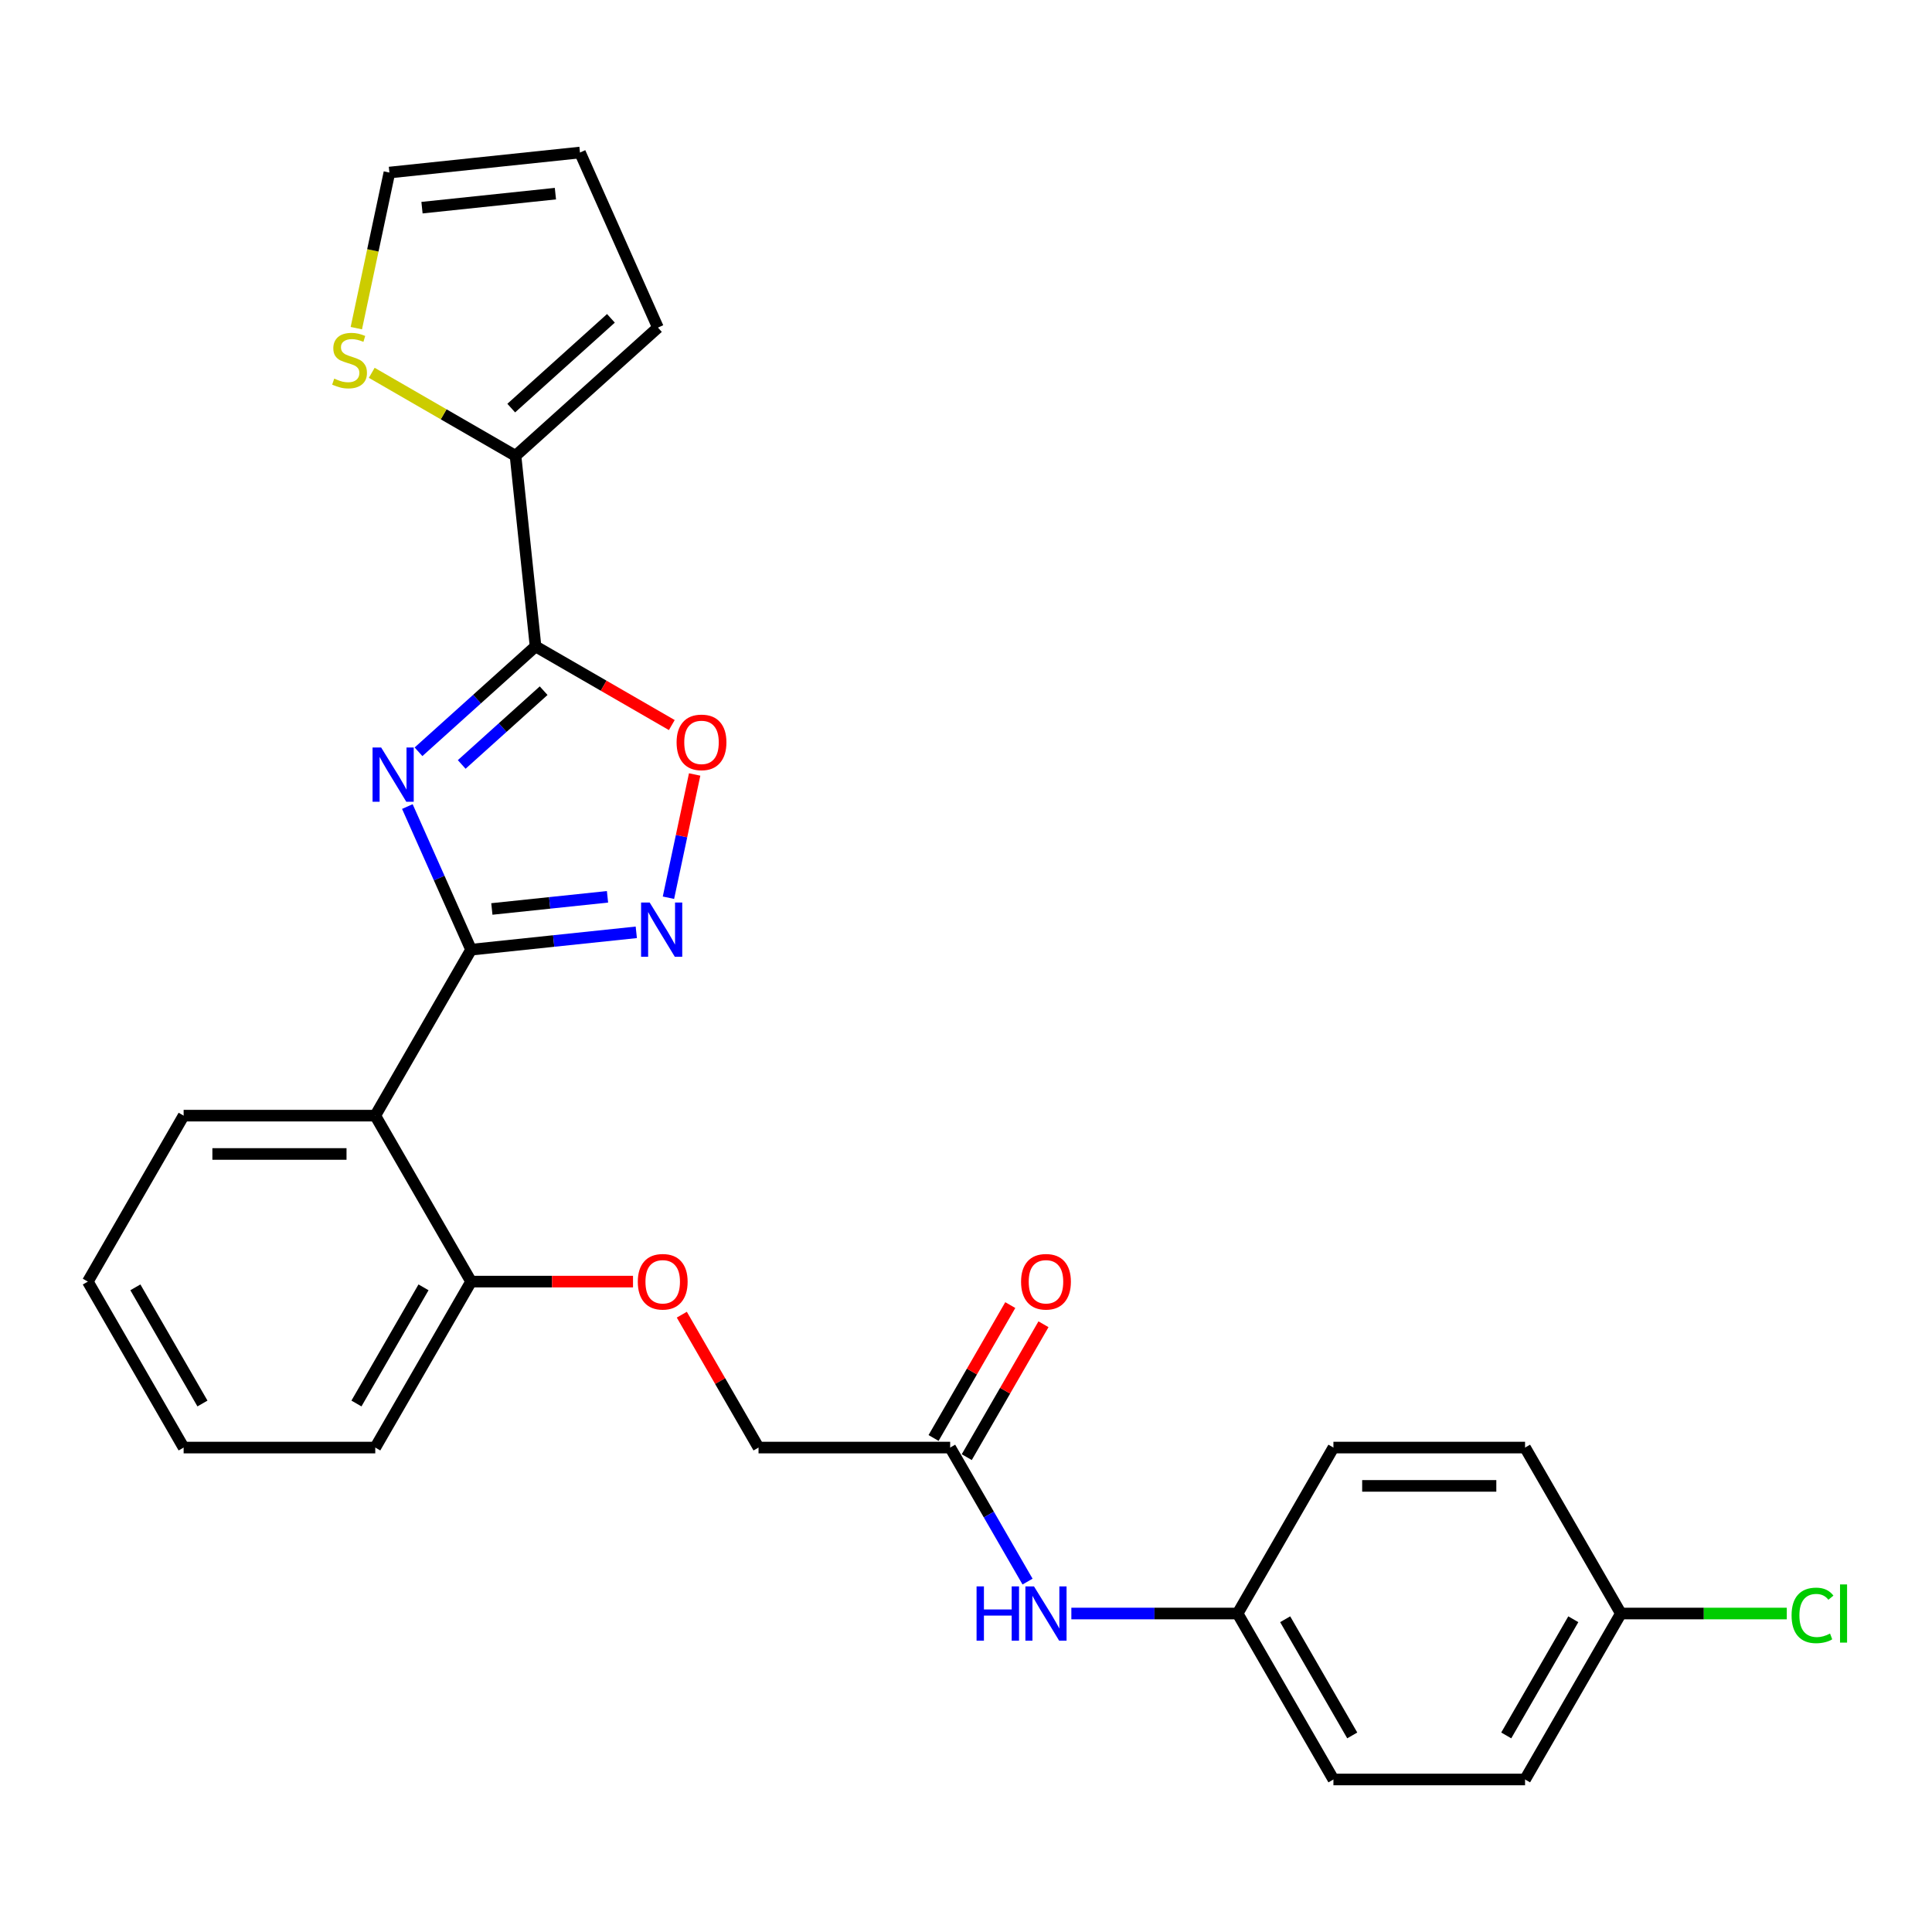 <?xml version='1.0' encoding='iso-8859-1'?>
<svg version='1.1' baseProfile='full'
              xmlns='http://www.w3.org/2000/svg'
                      xmlns:rdkit='http://www.rdkit.org/xml'
                      xmlns:xlink='http://www.w3.org/1999/xlink'
                  xml:space='preserve'
width='1000px' height='1000px' viewBox='0 0 1000 1000'>
<!-- END OF HEADER -->
<rect style='opacity:1.0;fill:#FFFFFF;stroke:none' width='1000' height='1000' x='0' y='0'> </rect>
<path class='bond-0' d='M 210.845,417.468 L 227.338,454.512' style='fill:none;fill-rule:evenodd;stroke:#0000FF;stroke-width:6px;stroke-linecap:butt;stroke-linejoin:miter;stroke-opacity:1' />
<path class='bond-0' d='M 227.338,454.512 L 243.831,491.556' style='fill:none;fill-rule:evenodd;stroke:#000000;stroke-width:6px;stroke-linecap:butt;stroke-linejoin:miter;stroke-opacity:1' />
<path class='bond-1' d='M 216.62,389.119 L 246.91,361.846' style='fill:none;fill-rule:evenodd;stroke:#0000FF;stroke-width:6px;stroke-linecap:butt;stroke-linejoin:miter;stroke-opacity:1' />
<path class='bond-1' d='M 246.91,361.846 L 277.199,334.573' style='fill:none;fill-rule:evenodd;stroke:#000000;stroke-width:6px;stroke-linecap:butt;stroke-linejoin:miter;stroke-opacity:1' />
<path class='bond-1' d='M 238.981,395.679 L 260.184,376.588' style='fill:none;fill-rule:evenodd;stroke:#0000FF;stroke-width:6px;stroke-linecap:butt;stroke-linejoin:miter;stroke-opacity:1' />
<path class='bond-1' d='M 260.184,376.588 L 281.386,357.497' style='fill:none;fill-rule:evenodd;stroke:#000000;stroke-width:6px;stroke-linecap:butt;stroke-linejoin:miter;stroke-opacity:1' />
<path class='bond-2' d='M 243.831,491.556 L 286.588,487.063' style='fill:none;fill-rule:evenodd;stroke:#000000;stroke-width:6px;stroke-linecap:butt;stroke-linejoin:miter;stroke-opacity:1' />
<path class='bond-2' d='M 286.588,487.063 L 329.344,482.569' style='fill:none;fill-rule:evenodd;stroke:#0000FF;stroke-width:6px;stroke-linecap:butt;stroke-linejoin:miter;stroke-opacity:1' />
<path class='bond-2' d='M 254.585,470.479 L 284.514,467.334' style='fill:none;fill-rule:evenodd;stroke:#000000;stroke-width:6px;stroke-linecap:butt;stroke-linejoin:miter;stroke-opacity:1' />
<path class='bond-2' d='M 284.514,467.334 L 314.444,464.188' style='fill:none;fill-rule:evenodd;stroke:#0000FF;stroke-width:6px;stroke-linecap:butt;stroke-linejoin:miter;stroke-opacity:1' />
<path class='bond-3' d='M 243.831,491.556 L 194.237,577.456' style='fill:none;fill-rule:evenodd;stroke:#000000;stroke-width:6px;stroke-linecap:butt;stroke-linejoin:miter;stroke-opacity:1' />
<path class='bond-4' d='M 277.199,334.573 L 312.462,354.932' style='fill:none;fill-rule:evenodd;stroke:#000000;stroke-width:6px;stroke-linecap:butt;stroke-linejoin:miter;stroke-opacity:1' />
<path class='bond-4' d='M 312.462,354.932 L 347.725,375.291' style='fill:none;fill-rule:evenodd;stroke:#FF0000;stroke-width:6px;stroke-linecap:butt;stroke-linejoin:miter;stroke-opacity:1' />
<path class='bond-5' d='M 277.199,334.573 L 266.831,235.928' style='fill:none;fill-rule:evenodd;stroke:#000000;stroke-width:6px;stroke-linecap:butt;stroke-linejoin:miter;stroke-opacity:1' />
<path class='bond-27' d='M 345.989,464.664 L 352.769,432.764' style='fill:none;fill-rule:evenodd;stroke:#0000FF;stroke-width:6px;stroke-linecap:butt;stroke-linejoin:miter;stroke-opacity:1' />
<path class='bond-27' d='M 352.769,432.764 L 359.55,400.865' style='fill:none;fill-rule:evenodd;stroke:#FF0000;stroke-width:6px;stroke-linecap:butt;stroke-linejoin:miter;stroke-opacity:1' />
<path class='bond-8' d='M 194.237,577.456 L 243.831,663.356' style='fill:none;fill-rule:evenodd;stroke:#000000;stroke-width:6px;stroke-linecap:butt;stroke-linejoin:miter;stroke-opacity:1' />
<path class='bond-19' d='M 194.237,577.456 L 95.049,577.456' style='fill:none;fill-rule:evenodd;stroke:#000000;stroke-width:6px;stroke-linecap:butt;stroke-linejoin:miter;stroke-opacity:1' />
<path class='bond-19' d='M 179.359,597.294 L 109.927,597.294' style='fill:none;fill-rule:evenodd;stroke:#000000;stroke-width:6px;stroke-linecap:butt;stroke-linejoin:miter;stroke-opacity:1' />
<path class='bond-6' d='M 266.831,235.928 L 229.624,214.447' style='fill:none;fill-rule:evenodd;stroke:#000000;stroke-width:6px;stroke-linecap:butt;stroke-linejoin:miter;stroke-opacity:1' />
<path class='bond-6' d='M 229.624,214.447 L 192.418,192.965' style='fill:none;fill-rule:evenodd;stroke:#CCCC00;stroke-width:6px;stroke-linecap:butt;stroke-linejoin:miter;stroke-opacity:1' />
<path class='bond-10' d='M 266.831,235.928 L 340.543,169.558' style='fill:none;fill-rule:evenodd;stroke:#000000;stroke-width:6px;stroke-linecap:butt;stroke-linejoin:miter;stroke-opacity:1' />
<path class='bond-10' d='M 264.614,211.23 L 316.212,164.771' style='fill:none;fill-rule:evenodd;stroke:#000000;stroke-width:6px;stroke-linecap:butt;stroke-linejoin:miter;stroke-opacity:1' />
<path class='bond-12' d='M 184.436,169.849 L 192.995,129.581' style='fill:none;fill-rule:evenodd;stroke:#CCCC00;stroke-width:6px;stroke-linecap:butt;stroke-linejoin:miter;stroke-opacity:1' />
<path class='bond-12' d='M 192.995,129.581 L 201.554,89.313' style='fill:none;fill-rule:evenodd;stroke:#000000;stroke-width:6px;stroke-linecap:butt;stroke-linejoin:miter;stroke-opacity:1' />
<path class='bond-7' d='M 491.803,749.256 L 392.614,749.256' style='fill:none;fill-rule:evenodd;stroke:#000000;stroke-width:6px;stroke-linecap:butt;stroke-linejoin:miter;stroke-opacity:1' />
<path class='bond-9' d='M 491.803,749.256 L 511.829,783.943' style='fill:none;fill-rule:evenodd;stroke:#000000;stroke-width:6px;stroke-linecap:butt;stroke-linejoin:miter;stroke-opacity:1' />
<path class='bond-9' d='M 511.829,783.943 L 531.856,818.631' style='fill:none;fill-rule:evenodd;stroke:#0000FF;stroke-width:6px;stroke-linecap:butt;stroke-linejoin:miter;stroke-opacity:1' />
<path class='bond-14' d='M 500.393,754.215 L 520.248,719.825' style='fill:none;fill-rule:evenodd;stroke:#000000;stroke-width:6px;stroke-linecap:butt;stroke-linejoin:miter;stroke-opacity:1' />
<path class='bond-14' d='M 520.248,719.825 L 540.103,685.435' style='fill:none;fill-rule:evenodd;stroke:#FF0000;stroke-width:6px;stroke-linecap:butt;stroke-linejoin:miter;stroke-opacity:1' />
<path class='bond-14' d='M 483.213,744.296 L 503.068,709.906' style='fill:none;fill-rule:evenodd;stroke:#000000;stroke-width:6px;stroke-linecap:butt;stroke-linejoin:miter;stroke-opacity:1' />
<path class='bond-14' d='M 503.068,709.906 L 522.923,675.516' style='fill:none;fill-rule:evenodd;stroke:#FF0000;stroke-width:6px;stroke-linecap:butt;stroke-linejoin:miter;stroke-opacity:1' />
<path class='bond-11' d='M 243.831,663.356 L 285.739,663.356' style='fill:none;fill-rule:evenodd;stroke:#000000;stroke-width:6px;stroke-linecap:butt;stroke-linejoin:miter;stroke-opacity:1' />
<path class='bond-11' d='M 285.739,663.356 L 327.646,663.356' style='fill:none;fill-rule:evenodd;stroke:#FF0000;stroke-width:6px;stroke-linecap:butt;stroke-linejoin:miter;stroke-opacity:1' />
<path class='bond-24' d='M 243.831,663.356 L 194.237,749.256' style='fill:none;fill-rule:evenodd;stroke:#000000;stroke-width:6px;stroke-linecap:butt;stroke-linejoin:miter;stroke-opacity:1' />
<path class='bond-24' d='M 219.212,666.322 L 184.496,726.452' style='fill:none;fill-rule:evenodd;stroke:#000000;stroke-width:6px;stroke-linecap:butt;stroke-linejoin:miter;stroke-opacity:1' />
<path class='bond-16' d='M 554.529,835.155 L 597.557,835.155' style='fill:none;fill-rule:evenodd;stroke:#0000FF;stroke-width:6px;stroke-linecap:butt;stroke-linejoin:miter;stroke-opacity:1' />
<path class='bond-16' d='M 597.557,835.155 L 640.585,835.155' style='fill:none;fill-rule:evenodd;stroke:#000000;stroke-width:6px;stroke-linecap:butt;stroke-linejoin:miter;stroke-opacity:1' />
<path class='bond-13' d='M 340.543,169.558 L 300.199,78.945' style='fill:none;fill-rule:evenodd;stroke:#000000;stroke-width:6px;stroke-linecap:butt;stroke-linejoin:miter;stroke-opacity:1' />
<path class='bond-15' d='M 352.904,680.476 L 372.759,714.866' style='fill:none;fill-rule:evenodd;stroke:#FF0000;stroke-width:6px;stroke-linecap:butt;stroke-linejoin:miter;stroke-opacity:1' />
<path class='bond-15' d='M 372.759,714.866 L 392.614,749.256' style='fill:none;fill-rule:evenodd;stroke:#000000;stroke-width:6px;stroke-linecap:butt;stroke-linejoin:miter;stroke-opacity:1' />
<path class='bond-28' d='M 201.554,89.313 L 300.199,78.945' style='fill:none;fill-rule:evenodd;stroke:#000000;stroke-width:6px;stroke-linecap:butt;stroke-linejoin:miter;stroke-opacity:1' />
<path class='bond-28' d='M 218.424,107.487 L 287.476,100.229' style='fill:none;fill-rule:evenodd;stroke:#000000;stroke-width:6px;stroke-linecap:butt;stroke-linejoin:miter;stroke-opacity:1' />
<path class='bond-20' d='M 640.585,835.155 L 690.18,749.256' style='fill:none;fill-rule:evenodd;stroke:#000000;stroke-width:6px;stroke-linecap:butt;stroke-linejoin:miter;stroke-opacity:1' />
<path class='bond-21' d='M 640.585,835.155 L 690.18,921.055' style='fill:none;fill-rule:evenodd;stroke:#000000;stroke-width:6px;stroke-linecap:butt;stroke-linejoin:miter;stroke-opacity:1' />
<path class='bond-21' d='M 665.204,838.121 L 699.92,898.251' style='fill:none;fill-rule:evenodd;stroke:#000000;stroke-width:6px;stroke-linecap:butt;stroke-linejoin:miter;stroke-opacity:1' />
<path class='bond-17' d='M 838.962,835.155 L 789.368,921.055' style='fill:none;fill-rule:evenodd;stroke:#000000;stroke-width:6px;stroke-linecap:butt;stroke-linejoin:miter;stroke-opacity:1' />
<path class='bond-17' d='M 814.343,838.121 L 779.627,898.251' style='fill:none;fill-rule:evenodd;stroke:#000000;stroke-width:6px;stroke-linecap:butt;stroke-linejoin:miter;stroke-opacity:1' />
<path class='bond-18' d='M 838.962,835.155 L 881.901,835.155' style='fill:none;fill-rule:evenodd;stroke:#000000;stroke-width:6px;stroke-linecap:butt;stroke-linejoin:miter;stroke-opacity:1' />
<path class='bond-18' d='M 881.901,835.155 L 924.84,835.155' style='fill:none;fill-rule:evenodd;stroke:#00CC00;stroke-width:6px;stroke-linecap:butt;stroke-linejoin:miter;stroke-opacity:1' />
<path class='bond-30' d='M 838.962,835.155 L 789.368,749.256' style='fill:none;fill-rule:evenodd;stroke:#000000;stroke-width:6px;stroke-linecap:butt;stroke-linejoin:miter;stroke-opacity:1' />
<path class='bond-25' d='M 95.049,577.456 L 45.455,663.356' style='fill:none;fill-rule:evenodd;stroke:#000000;stroke-width:6px;stroke-linecap:butt;stroke-linejoin:miter;stroke-opacity:1' />
<path class='bond-23' d='M 690.18,749.256 L 789.368,749.256' style='fill:none;fill-rule:evenodd;stroke:#000000;stroke-width:6px;stroke-linecap:butt;stroke-linejoin:miter;stroke-opacity:1' />
<path class='bond-23' d='M 705.058,769.093 L 774.49,769.093' style='fill:none;fill-rule:evenodd;stroke:#000000;stroke-width:6px;stroke-linecap:butt;stroke-linejoin:miter;stroke-opacity:1' />
<path class='bond-22' d='M 690.18,921.055 L 789.368,921.055' style='fill:none;fill-rule:evenodd;stroke:#000000;stroke-width:6px;stroke-linecap:butt;stroke-linejoin:miter;stroke-opacity:1' />
<path class='bond-29' d='M 194.237,749.256 L 95.049,749.256' style='fill:none;fill-rule:evenodd;stroke:#000000;stroke-width:6px;stroke-linecap:butt;stroke-linejoin:miter;stroke-opacity:1' />
<path class='bond-26' d='M 45.455,663.356 L 95.049,749.256' style='fill:none;fill-rule:evenodd;stroke:#000000;stroke-width:6px;stroke-linecap:butt;stroke-linejoin:miter;stroke-opacity:1' />
<path class='bond-26' d='M 70.074,666.322 L 104.79,726.452' style='fill:none;fill-rule:evenodd;stroke:#000000;stroke-width:6px;stroke-linecap:butt;stroke-linejoin:miter;stroke-opacity:1' />
<path  class='atom-0' d='M 197.279 386.898
L 206.483 401.776
Q 207.396 403.244, 208.864 405.903
Q 210.332 408.561, 210.411 408.72
L 210.411 386.898
L 214.141 386.898
L 214.141 414.988
L 210.292 414.988
L 200.413 398.721
Q 199.262 396.817, 198.033 394.635
Q 196.842 392.453, 196.485 391.778
L 196.485 414.988
L 192.835 414.988
L 192.835 386.898
L 197.279 386.898
' fill='#0000FF'/>
<path  class='atom-3' d='M 336.267 467.143
L 345.472 482.022
Q 346.385 483.49, 347.853 486.148
Q 349.321 488.806, 349.4 488.965
L 349.4 467.143
L 353.129 467.143
L 353.129 495.234
L 349.281 495.234
L 339.402 478.967
Q 338.251 477.062, 337.021 474.88
Q 335.831 472.698, 335.474 472.023
L 335.474 495.234
L 331.824 495.234
L 331.824 467.143
L 336.267 467.143
' fill='#0000FF'/>
<path  class='atom-5' d='M 350.205 384.247
Q 350.205 377.502, 353.537 373.733
Q 356.87 369.964, 363.099 369.964
Q 369.328 369.964, 372.661 373.733
Q 375.994 377.502, 375.994 384.247
Q 375.994 391.071, 372.621 394.959
Q 369.249 398.808, 363.099 398.808
Q 356.91 398.808, 353.537 394.959
Q 350.205 391.111, 350.205 384.247
M 363.099 395.634
Q 367.384 395.634, 369.685 392.777
Q 372.026 389.881, 372.026 384.247
Q 372.026 378.732, 369.685 375.955
Q 367.384 373.138, 363.099 373.138
Q 358.814 373.138, 356.473 375.915
Q 354.172 378.692, 354.172 384.247
Q 354.172 389.92, 356.473 392.777
Q 358.814 395.634, 363.099 395.634
' fill='#FF0000'/>
<path  class='atom-7' d='M 172.996 195.975
Q 173.314 196.094, 174.623 196.65
Q 175.932 197.205, 177.361 197.562
Q 178.829 197.879, 180.257 197.879
Q 182.915 197.879, 184.463 196.61
Q 186.01 195.301, 186.01 193.039
Q 186.01 191.492, 185.216 190.539
Q 184.463 189.587, 183.272 189.072
Q 182.082 188.556, 180.098 187.961
Q 177.599 187.207, 176.091 186.493
Q 174.623 185.778, 173.552 184.271
Q 172.52 182.763, 172.52 180.224
Q 172.52 176.693, 174.901 174.511
Q 177.321 172.328, 182.082 172.328
Q 185.336 172.328, 189.025 173.876
L 188.113 176.931
Q 184.74 175.542, 182.201 175.542
Q 179.464 175.542, 177.956 176.693
Q 176.448 177.804, 176.488 179.748
Q 176.488 181.255, 177.242 182.168
Q 178.035 183.081, 179.146 183.596
Q 180.297 184.112, 182.201 184.707
Q 184.74 185.501, 186.248 186.294
Q 187.756 187.088, 188.827 188.714
Q 189.938 190.301, 189.938 193.039
Q 189.938 196.927, 187.319 199.03
Q 184.74 201.093, 180.416 201.093
Q 177.916 201.093, 176.012 200.538
Q 174.147 200.022, 171.925 199.109
L 172.996 195.975
' fill='#CCCC00'/>
<path  class='atom-10' d='M 505.471 821.11
L 509.28 821.11
L 509.28 833.053
L 523.642 833.053
L 523.642 821.11
L 527.451 821.11
L 527.451 849.2
L 523.642 849.2
L 523.642 836.227
L 509.28 836.227
L 509.28 849.2
L 505.471 849.2
L 505.471 821.11
' fill='#0000FF'/>
<path  class='atom-10' d='M 535.188 821.11
L 544.392 835.989
Q 545.305 837.457, 546.773 840.115
Q 548.241 842.773, 548.32 842.932
L 548.32 821.11
L 552.05 821.11
L 552.05 849.2
L 548.201 849.2
L 538.322 832.934
Q 537.171 831.029, 535.941 828.847
Q 534.751 826.665, 534.394 825.99
L 534.394 849.2
L 530.744 849.2
L 530.744 821.11
L 535.188 821.11
' fill='#0000FF'/>
<path  class='atom-12' d='M 330.125 663.435
Q 330.125 656.69, 333.458 652.921
Q 336.791 649.152, 343.02 649.152
Q 349.249 649.152, 352.582 652.921
Q 355.914 656.69, 355.914 663.435
Q 355.914 670.259, 352.542 674.148
Q 349.17 677.996, 343.02 677.996
Q 336.831 677.996, 333.458 674.148
Q 330.125 670.299, 330.125 663.435
M 343.02 674.822
Q 347.305 674.822, 349.606 671.965
Q 351.947 669.069, 351.947 663.435
Q 351.947 657.92, 349.606 655.143
Q 347.305 652.326, 343.02 652.326
Q 338.735 652.326, 336.394 655.103
Q 334.093 657.881, 334.093 663.435
Q 334.093 669.109, 336.394 671.965
Q 338.735 674.822, 343.02 674.822
' fill='#FF0000'/>
<path  class='atom-15' d='M 528.502 663.435
Q 528.502 656.69, 531.835 652.921
Q 535.168 649.152, 541.397 649.152
Q 547.626 649.152, 550.959 652.921
Q 554.291 656.69, 554.291 663.435
Q 554.291 670.259, 550.919 674.148
Q 547.547 677.996, 541.397 677.996
Q 535.207 677.996, 531.835 674.148
Q 528.502 670.299, 528.502 663.435
M 541.397 674.822
Q 545.682 674.822, 547.983 671.965
Q 550.324 669.069, 550.324 663.435
Q 550.324 657.92, 547.983 655.143
Q 545.682 652.326, 541.397 652.326
Q 537.112 652.326, 534.771 655.103
Q 532.47 657.881, 532.47 663.435
Q 532.47 669.109, 534.771 671.965
Q 537.112 674.822, 541.397 674.822
' fill='#FF0000'/>
<path  class='atom-19' d='M 927.319 836.127
Q 927.319 829.145, 930.573 825.494
Q 933.866 821.805, 940.095 821.805
Q 945.887 821.805, 948.982 825.891
L 946.364 828.034
Q 944.102 825.058, 940.095 825.058
Q 935.85 825.058, 933.588 827.915
Q 931.366 830.732, 931.366 836.127
Q 931.366 841.682, 933.667 844.539
Q 936.008 847.395, 940.531 847.395
Q 943.626 847.395, 947.236 845.53
L 948.347 848.506
Q 946.879 849.458, 944.657 850.014
Q 942.436 850.569, 939.976 850.569
Q 933.866 850.569, 930.573 846.84
Q 927.319 843.11, 927.319 836.127
' fill='#00CC00'/>
<path  class='atom-19' d='M 952.394 820.099
L 956.044 820.099
L 956.044 850.212
L 952.394 850.212
L 952.394 820.099
' fill='#00CC00'/>
</svg>
